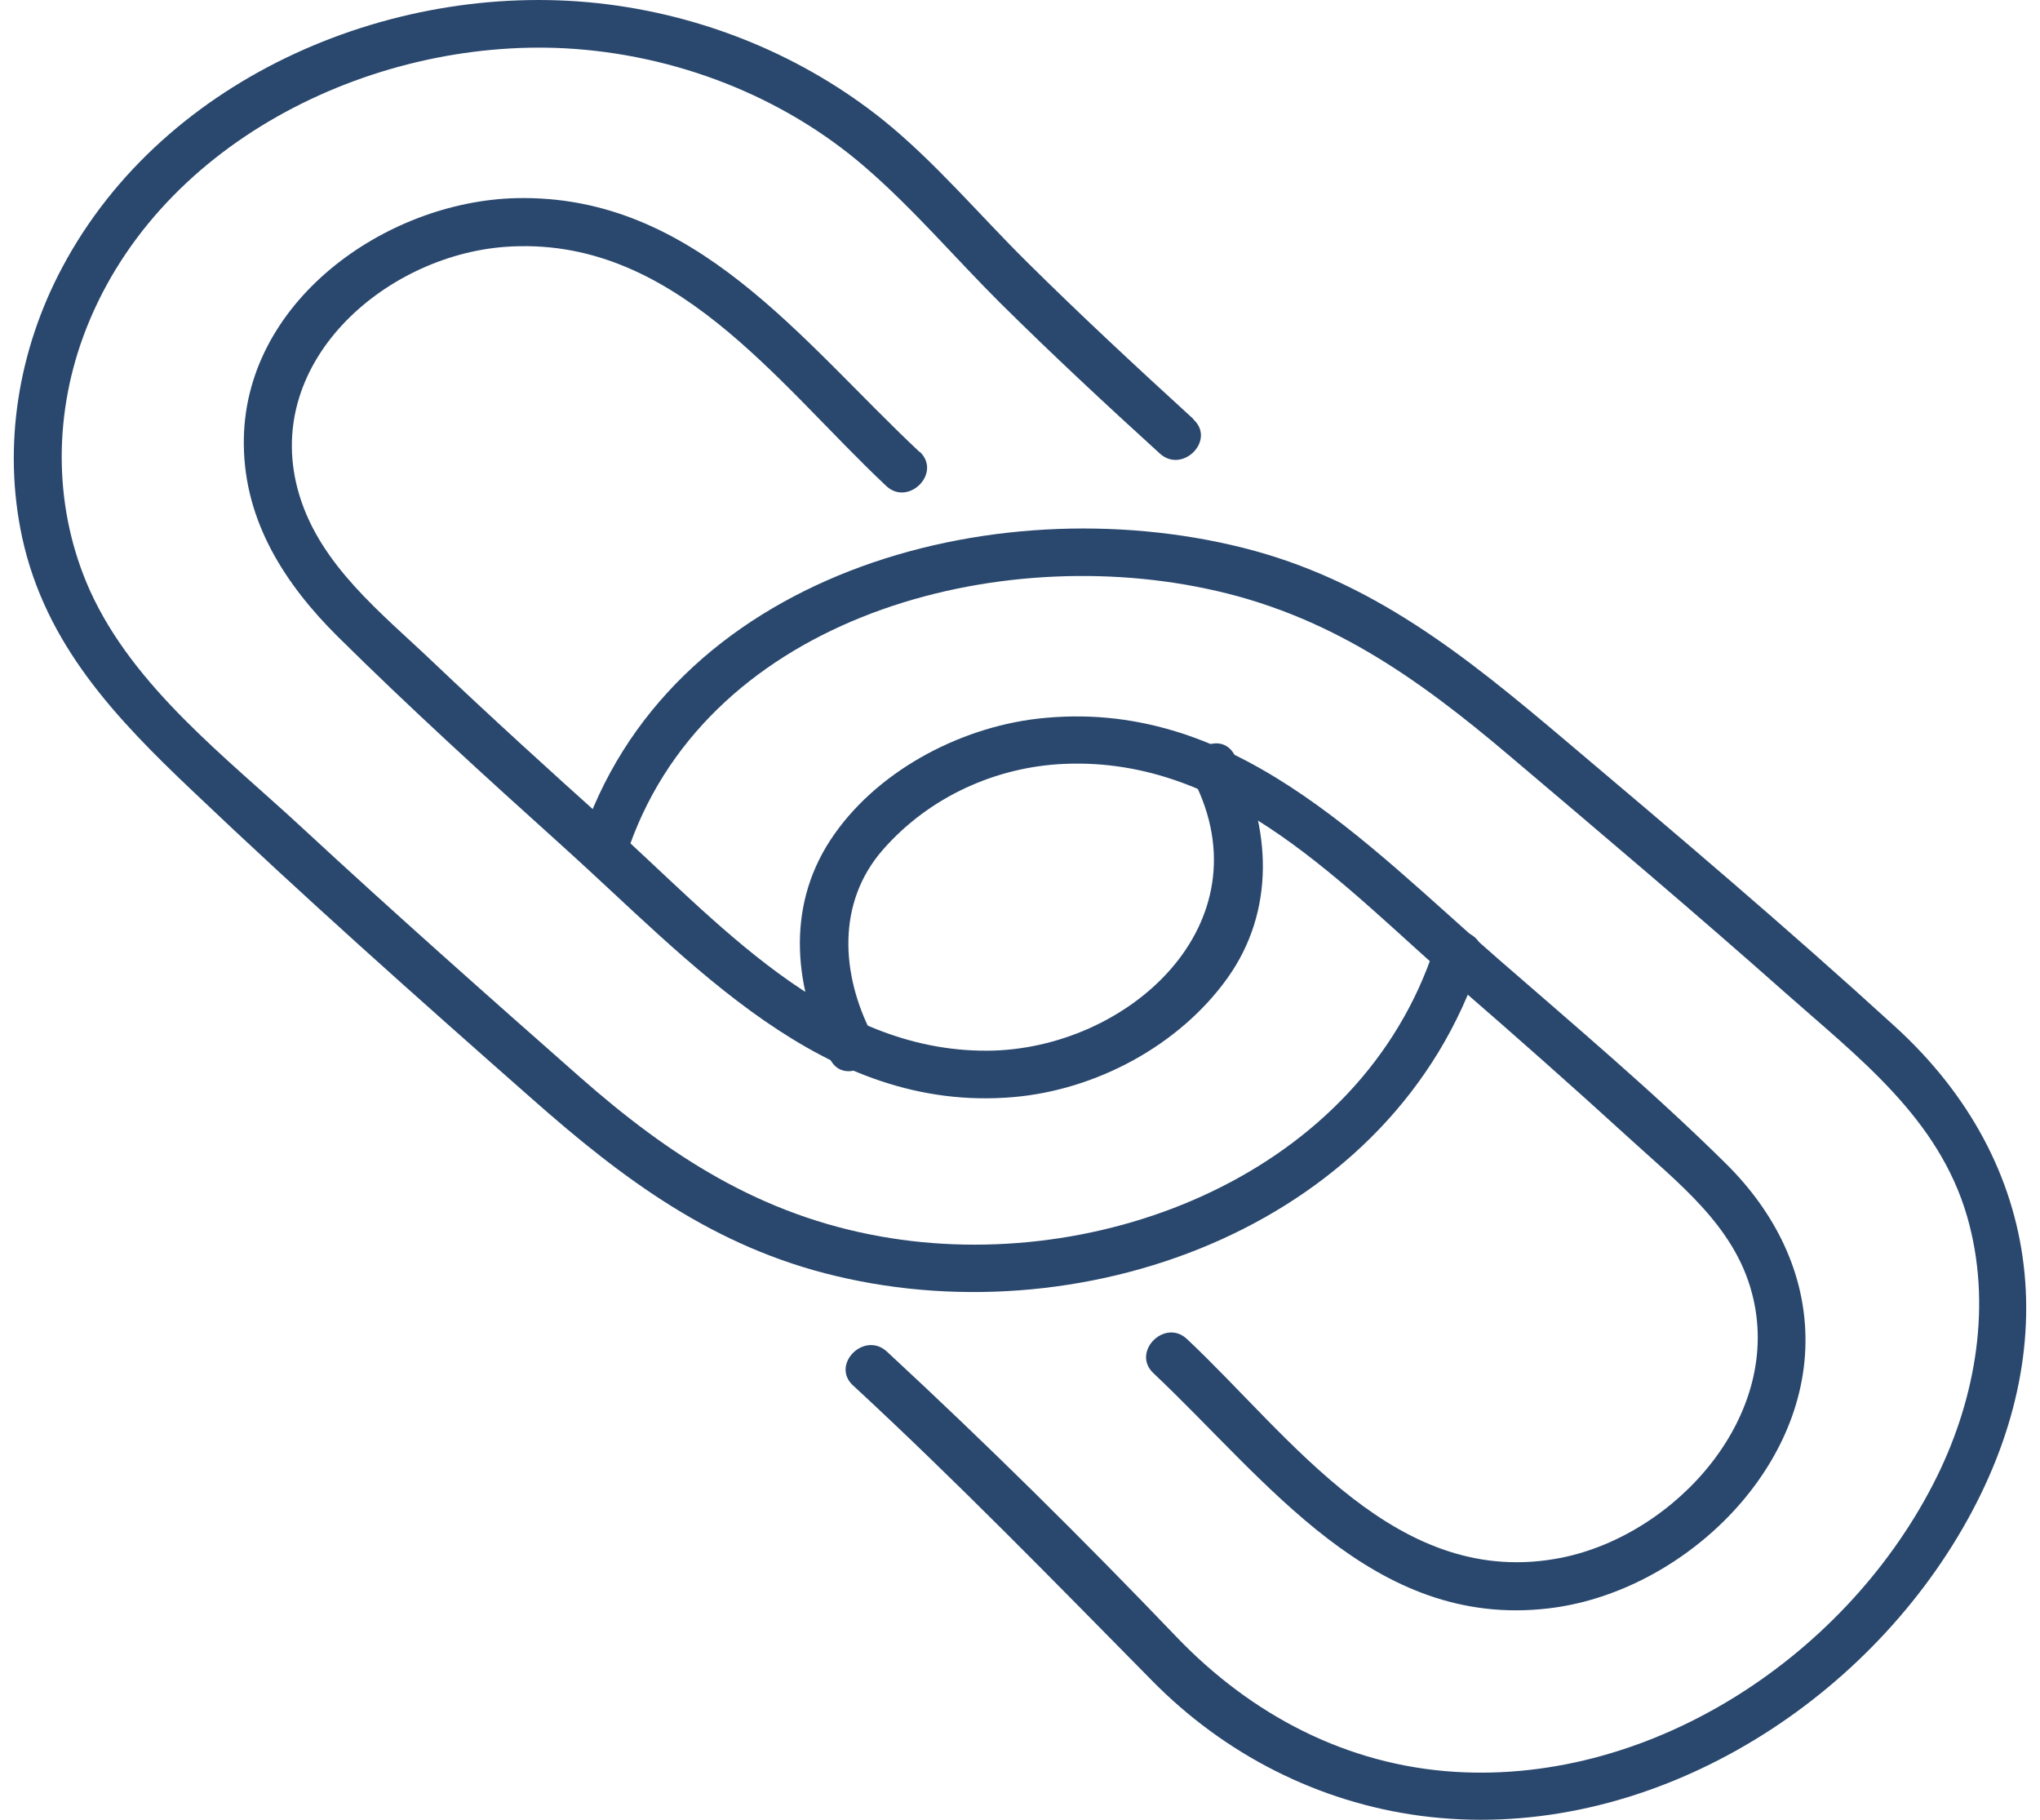 <svg xmlns="http://www.w3.org/2000/svg" width="74" height="66" viewBox="0 0 74 66" fill="none"><path d="M30.931 50.235C34.677 53.698 38.221 57.335 41.794 60.958C44.416 63.624 47.816 65.362 51.519 65.855C59.269 66.884 67.049 62.32 71.011 55.741C74.973 49.163 74.195 42.208 68.749 37.238C64.845 33.673 60.811 30.254 56.777 26.849C53.161 23.791 49.761 21.038 45.079 19.865C35.988 17.59 24.174 20.807 21.034 30.602C20.688 31.674 22.359 32.123 22.705 31.065C25.442 22.545 35.772 19.676 43.724 21.343C48.133 22.256 51.374 24.545 54.76 27.414C58.146 30.283 61.459 33.079 64.744 35.992C67.409 38.354 70.32 40.542 71.357 44.121C72.264 47.265 71.688 50.655 70.262 53.553C67.092 59.972 59.99 64.71 52.772 64.261C48.839 64.015 45.381 62.189 42.673 59.364C39.273 55.814 35.786 52.365 32.17 49.018C31.349 48.265 30.124 49.496 30.945 50.25L30.931 50.235Z" fill="#2A486E"></path><path d="M31.623 37.499C30.513 35.34 30.34 32.746 32.026 30.819C33.712 28.892 36.146 27.805 38.624 27.704C44.603 27.457 48.752 32.181 52.93 35.803C55.005 37.6 57.051 39.411 59.068 41.252C60.854 42.889 62.9 44.439 63.548 46.888C64.73 51.307 60.811 55.654 56.647 56.495C50.683 57.683 46.88 52.162 43.062 48.569C42.255 47.801 41.03 49.033 41.837 49.8C45.972 53.698 49.804 59.074 56.157 58.335C60.825 57.799 65.436 53.582 65.493 48.699C65.522 46.178 64.369 43.947 62.612 42.208C59.99 39.614 57.137 37.209 54.357 34.789C49.487 30.558 44.675 25.255 37.63 26.066C34.763 26.4 31.723 28.008 30.11 30.486C28.496 32.964 28.813 35.905 30.11 38.412C30.614 39.411 32.112 38.528 31.608 37.528L31.623 37.499Z" fill="#2A486E"></path><path d="M43.292 15.199C41.246 13.33 39.215 11.446 37.256 9.505C35.527 7.795 33.928 5.882 32.026 4.346C29.159 2.057 25.687 0.622 22.056 0.159C14.45 -0.812 5.978 2.709 2.261 9.693C0.662 12.692 0.086 16.17 0.806 19.503C1.656 23.386 4.206 26.052 6.987 28.689C10.992 32.5 15.127 36.18 19.276 39.832C22.618 42.788 25.918 45.236 30.326 46.279C39.518 48.482 50.582 44.367 53.708 34.833C54.054 33.76 52.383 33.311 52.037 34.369C49.358 42.556 39.907 46.265 31.954 44.845C27.603 44.077 24.275 41.918 21.019 39.049C17.763 36.18 14.277 33.094 10.977 30.037C8.211 27.472 4.84 24.922 3.255 21.401C1.959 18.503 1.93 15.199 3.011 12.229C5.561 5.245 13.398 1.376 20.515 1.753C24.462 1.97 28.381 3.462 31.392 6.071C33.135 7.577 34.648 9.36 36.276 10.982C38.163 12.852 40.108 14.663 42.068 16.445C42.889 17.199 44.113 15.967 43.292 15.213V15.199Z" fill="#2A486E"></path><path d="M33.351 16.387C29.058 12.359 25.197 7.041 18.728 7.186C13.96 7.302 8.773 10.982 8.845 16.141C8.874 18.923 10.344 21.198 12.26 23.096C14.882 25.69 17.605 28.167 20.342 30.631C25.053 34.862 29.865 40.397 36.78 39.788C39.748 39.527 42.759 37.933 44.517 35.485C46.274 33.036 46.116 29.993 44.791 27.399C44.286 26.4 42.788 27.284 43.292 28.283C45.972 33.514 40.915 38.078 35.815 38.107C30.052 38.136 26.004 33.384 22.028 29.819C19.895 27.907 17.763 25.965 15.689 23.994C13.83 22.227 11.64 20.517 10.862 17.967C9.422 13.228 13.902 9.287 18.311 8.954C24.405 8.505 28.165 13.88 32.141 17.619C32.948 18.387 34.173 17.155 33.366 16.387H33.351Z" fill="#2A486E"></path></svg>